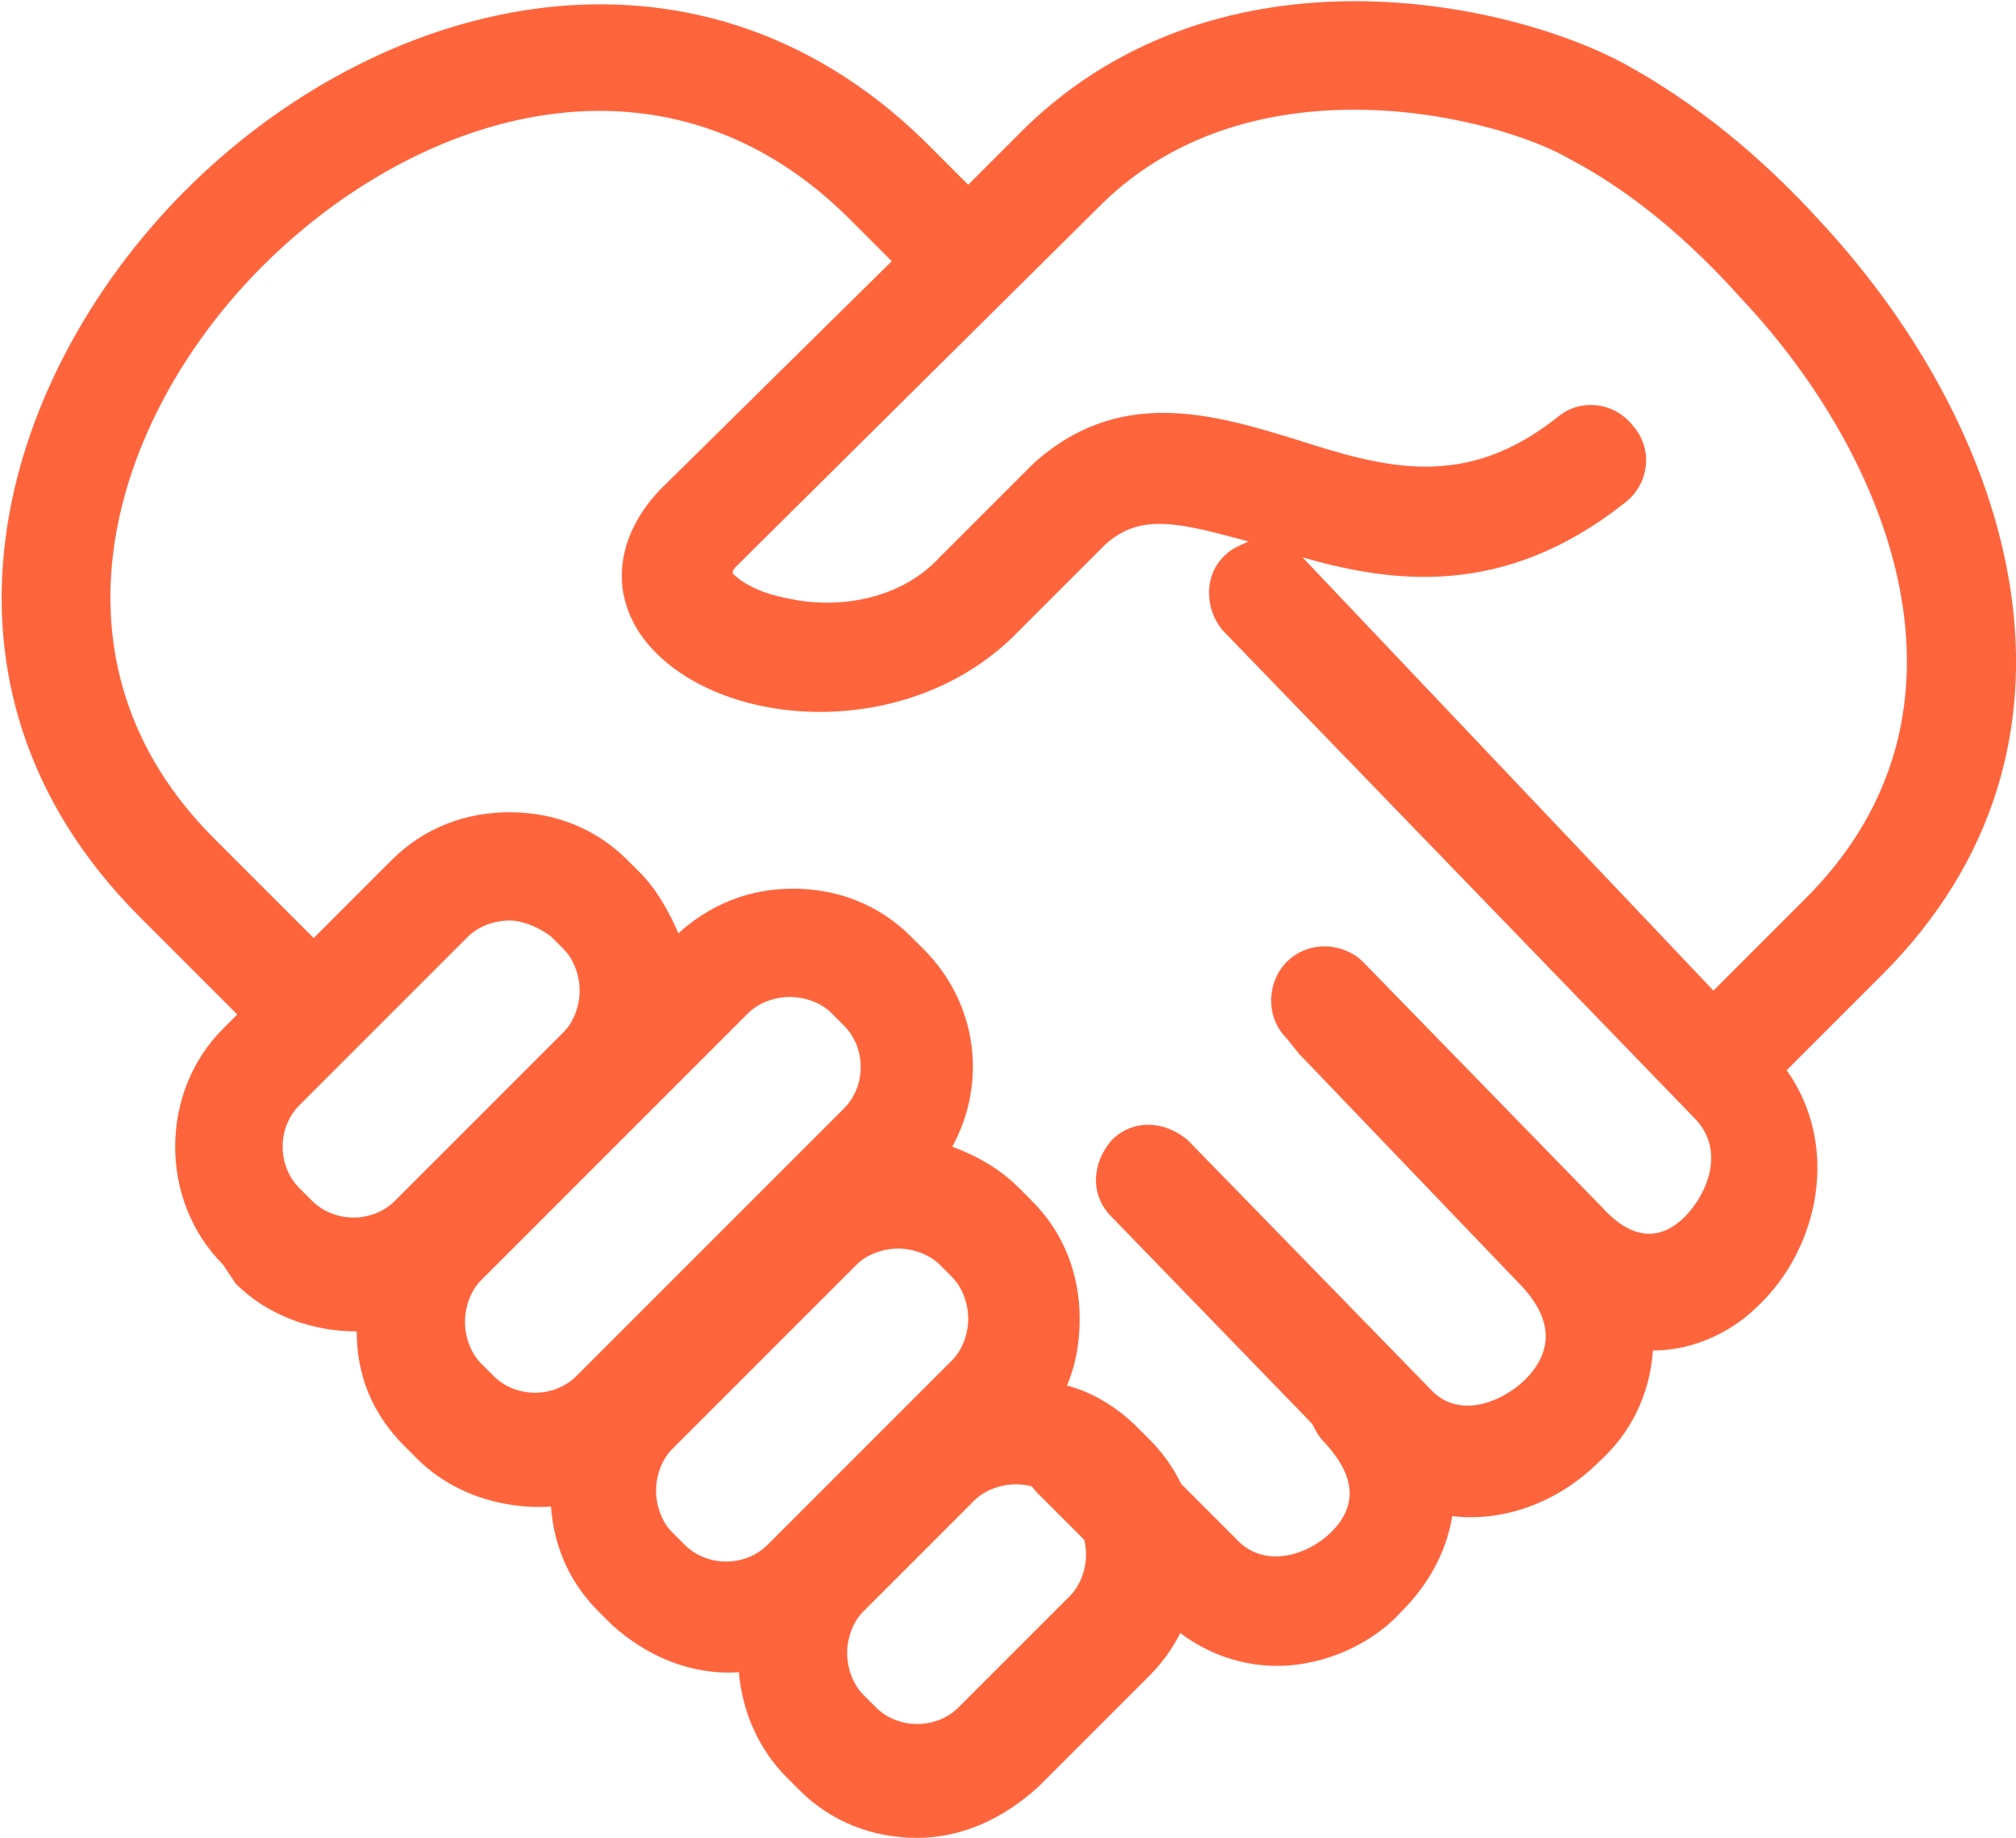 <?xml version="1.0" encoding="utf-8"?>
<!-- Generator: Adobe Illustrator 18.0.0, SVG Export Plug-In . SVG Version: 6.00 Build 0)  -->
<!DOCTYPE svg PUBLIC "-//W3C//DTD SVG 1.1//EN" "http://www.w3.org/Graphics/SVG/1.1/DTD/svg11.dtd">
<svg version="1.1" id="Capa_1" xmlns="http://www.w3.org/2000/svg" xmlns:xlink="http://www.w3.org/1999/xlink" x="0px" y="0px"
	 viewBox="0 0 63.3 57.7" enable-background="new 0 0 63.3 57.7" xml:space="preserve">
<g>
	<g>
		<path fill="#FF653D" d="M40.1,52.3c-1.3,0-2.6-0.5-3.7-1.6l-3.8-3.8c-0.7-0.7-0.7-1.7,0-2.4c0.7-0.7,1.7-0.7,2.4,0l3.8,3.8
			c0.9,1,2.3,0.5,3-0.2c0.6-0.6,1-1.5-0.2-2.8c-0.2-0.2-0.3-0.4-0.4-0.6l-6.3-6.5c-0.7-0.7-0.6-1.7,0-2.4c0.7-0.7,1.7-0.6,2.4,0
			l7.6,7.8c0.9,1,2.3,0.4,3-0.3c0.6-0.6,1.1-1.6-0.1-2.9c0,0,0,0,0,0l-6.9-7.2c0,0-0.1-0.1-0.1-0.1l-0.4-0.5c-0.7-0.7-0.6-1.8,0-2.4
			c0.7-0.7,1.8-0.6,2.4,0l7.5,7.7c0.9,1,1.8,1.1,2.6,0.3c0.7-0.7,1.3-2.1,0.3-3.1L38.4,19.8c-0.6-0.7-0.6-1.8,0.1-2.4
			c0.2-0.2,0.5-0.3,0.7-0.4c-2.2-0.6-3.4-0.9-4.5,0.1L31.8,20c-3.3,3.2-8.8,2.9-11.2,0.5c-1.5-1.5-1.4-3.5,0.1-5.1L28,8.2l-1.4-1.4
			C20.7,1,12.9,3.6,8.1,8.5c-4.6,4.7-7,12.3-1.3,17.9l3.8,3.8c0.7,0.7,0.7,1.7,0,2.4c-0.7,0.7-1.7,0.7-2.4,0l-3.8-3.8
			c-7.3-7.3-4.4-16.9,1.3-22.7C11.8-0.1,21.7-2.7,29,4.4l1.4,1.4l1.8-1.8C38.4-2,47.5,0.1,51,2c2.2,1.2,4.3,2.9,6.2,5
			c6.1,6.6,9.1,16.4,1.9,23.6l-3,3c1.7,2.4,1,5.6-0.9,7.4c-0.8,0.8-2,1.4-3.3,1.4c-0.1,1.4-0.7,2.6-1.7,3.5
			c-1.2,1.2-2.9,1.9-4.6,1.7c-0.2,1.2-0.8,2.2-1.6,3C43.1,51.6,41.6,52.3,40.1,52.3z M40.9,17.5l12.9,13.6l2.9-2.9
			c5.9-5.9,2.6-13.9-2-18.8C53,7.5,51.2,6,49.3,5c-2.2-1.3-9.9-3.3-14.7,1.4L23.1,17.8C23,17.9,23,18,23,18c0.2,0.2,0.7,0.6,1.8,0.8
			c1.4,0.3,3.4,0.1,4.7-1.3l2.9-2.9c2.7-2.5,5.7-1.6,8.3-0.8c2.8,0.9,5.3,1.6,8.2-0.7c0.7-0.6,1.8-0.5,2.4,0.3
			c0.6,0.7,0.5,1.8-0.3,2.4C47.2,18.8,43.7,18.3,40.9,17.5z"/>
	</g>
	<g>
		<path fill="#FF653D" d="M28.8,57.7c-1.4,0-2.7-0.5-3.7-1.5l-0.4-0.4c-0.9-0.9-1.4-2.1-1.5-3.3c-1.5,0.1-2.9-0.5-4-1.5l-0.4-0.4
			c-0.9-0.9-1.4-2-1.5-3.3c-1.5,0.1-3.1-0.4-4.2-1.5l-0.4-0.4c-1-1-1.5-2.2-1.5-3.6c-1.4,0-2.8-0.5-3.8-1.5L7,39.7c-2-2-2-5.4,0-7.4
			l5.3-5.3c1-1,2.3-1.5,3.7-1.5c1.4,0,2.7,0.5,3.7,1.5l0.4,0.4c0.5,0.5,0.9,1.2,1.2,1.9c1-0.9,2.2-1.4,3.6-1.4
			c1.4,0,2.7,0.5,3.7,1.5l0.4,0.4c1.7,1.7,2,4.2,0.9,6.2c0.8,0.3,1.5,0.7,2.1,1.3l0.4,0.4c1,1,1.5,2.3,1.5,3.7
			c0,0.7-0.1,1.4-0.4,2.1c0.8,0.2,1.6,0.7,2.2,1.3l0.4,0.4c1,1,1.5,2.3,1.5,3.7c0,1.4-0.5,2.7-1.5,3.7l-3.5,3.5
			C31.5,57.1,30.2,57.7,28.8,57.7z M31.9,46.6c-0.5,0-1,0.2-1.3,0.5l-3.5,3.5c-0.3,0.3-0.5,0.8-0.5,1.3c0,0.5,0.2,1,0.5,1.3l0.4,0.4
			c0.7,0.7,1.9,0.7,2.6,0l3.5-3.5c0.3-0.3,0.5-0.8,0.5-1.3c0-0.5-0.2-1-0.5-1.3l-0.4-0.4C32.9,46.8,32.4,46.6,31.9,46.6z M28.2,39.2
			c-0.5,0-1,0.2-1.3,0.5l-5.8,5.8c-0.3,0.3-0.5,0.8-0.5,1.3c0,0.5,0.2,1,0.5,1.3l0.4,0.4c0.7,0.7,1.9,0.7,2.6,0l5.8-5.8
			c0.3-0.3,0.5-0.8,0.5-1.3c0-0.5-0.2-1-0.5-1.3l-0.4-0.4C29.2,39.4,28.7,39.2,28.2,39.2z M24.8,31.3c-0.5,0-1,0.2-1.3,0.5l-8.4,8.4
			c-0.3,0.3-0.5,0.8-0.5,1.3c0,0.5,0.2,1,0.5,1.3l0.4,0.4c0.7,0.7,1.9,0.7,2.6,0l8.4-8.4c0.7-0.7,0.7-1.9,0-2.6l-0.4-0.4
			C25.8,31.5,25.3,31.3,24.8,31.3z M16,28.9c-0.5,0-1,0.2-1.3,0.5l-5.3,5.3c-0.7,0.7-0.7,1.9,0,2.6l0.4,0.4c0.7,0.7,1.9,0.7,2.6,0
			l5.3-5.3c0.3-0.3,0.5-0.8,0.5-1.3s-0.2-1-0.5-1.3l-0.4-0.4C16.9,29.1,16.4,28.9,16,28.9z"/>
	</g>
</g>
</svg>
